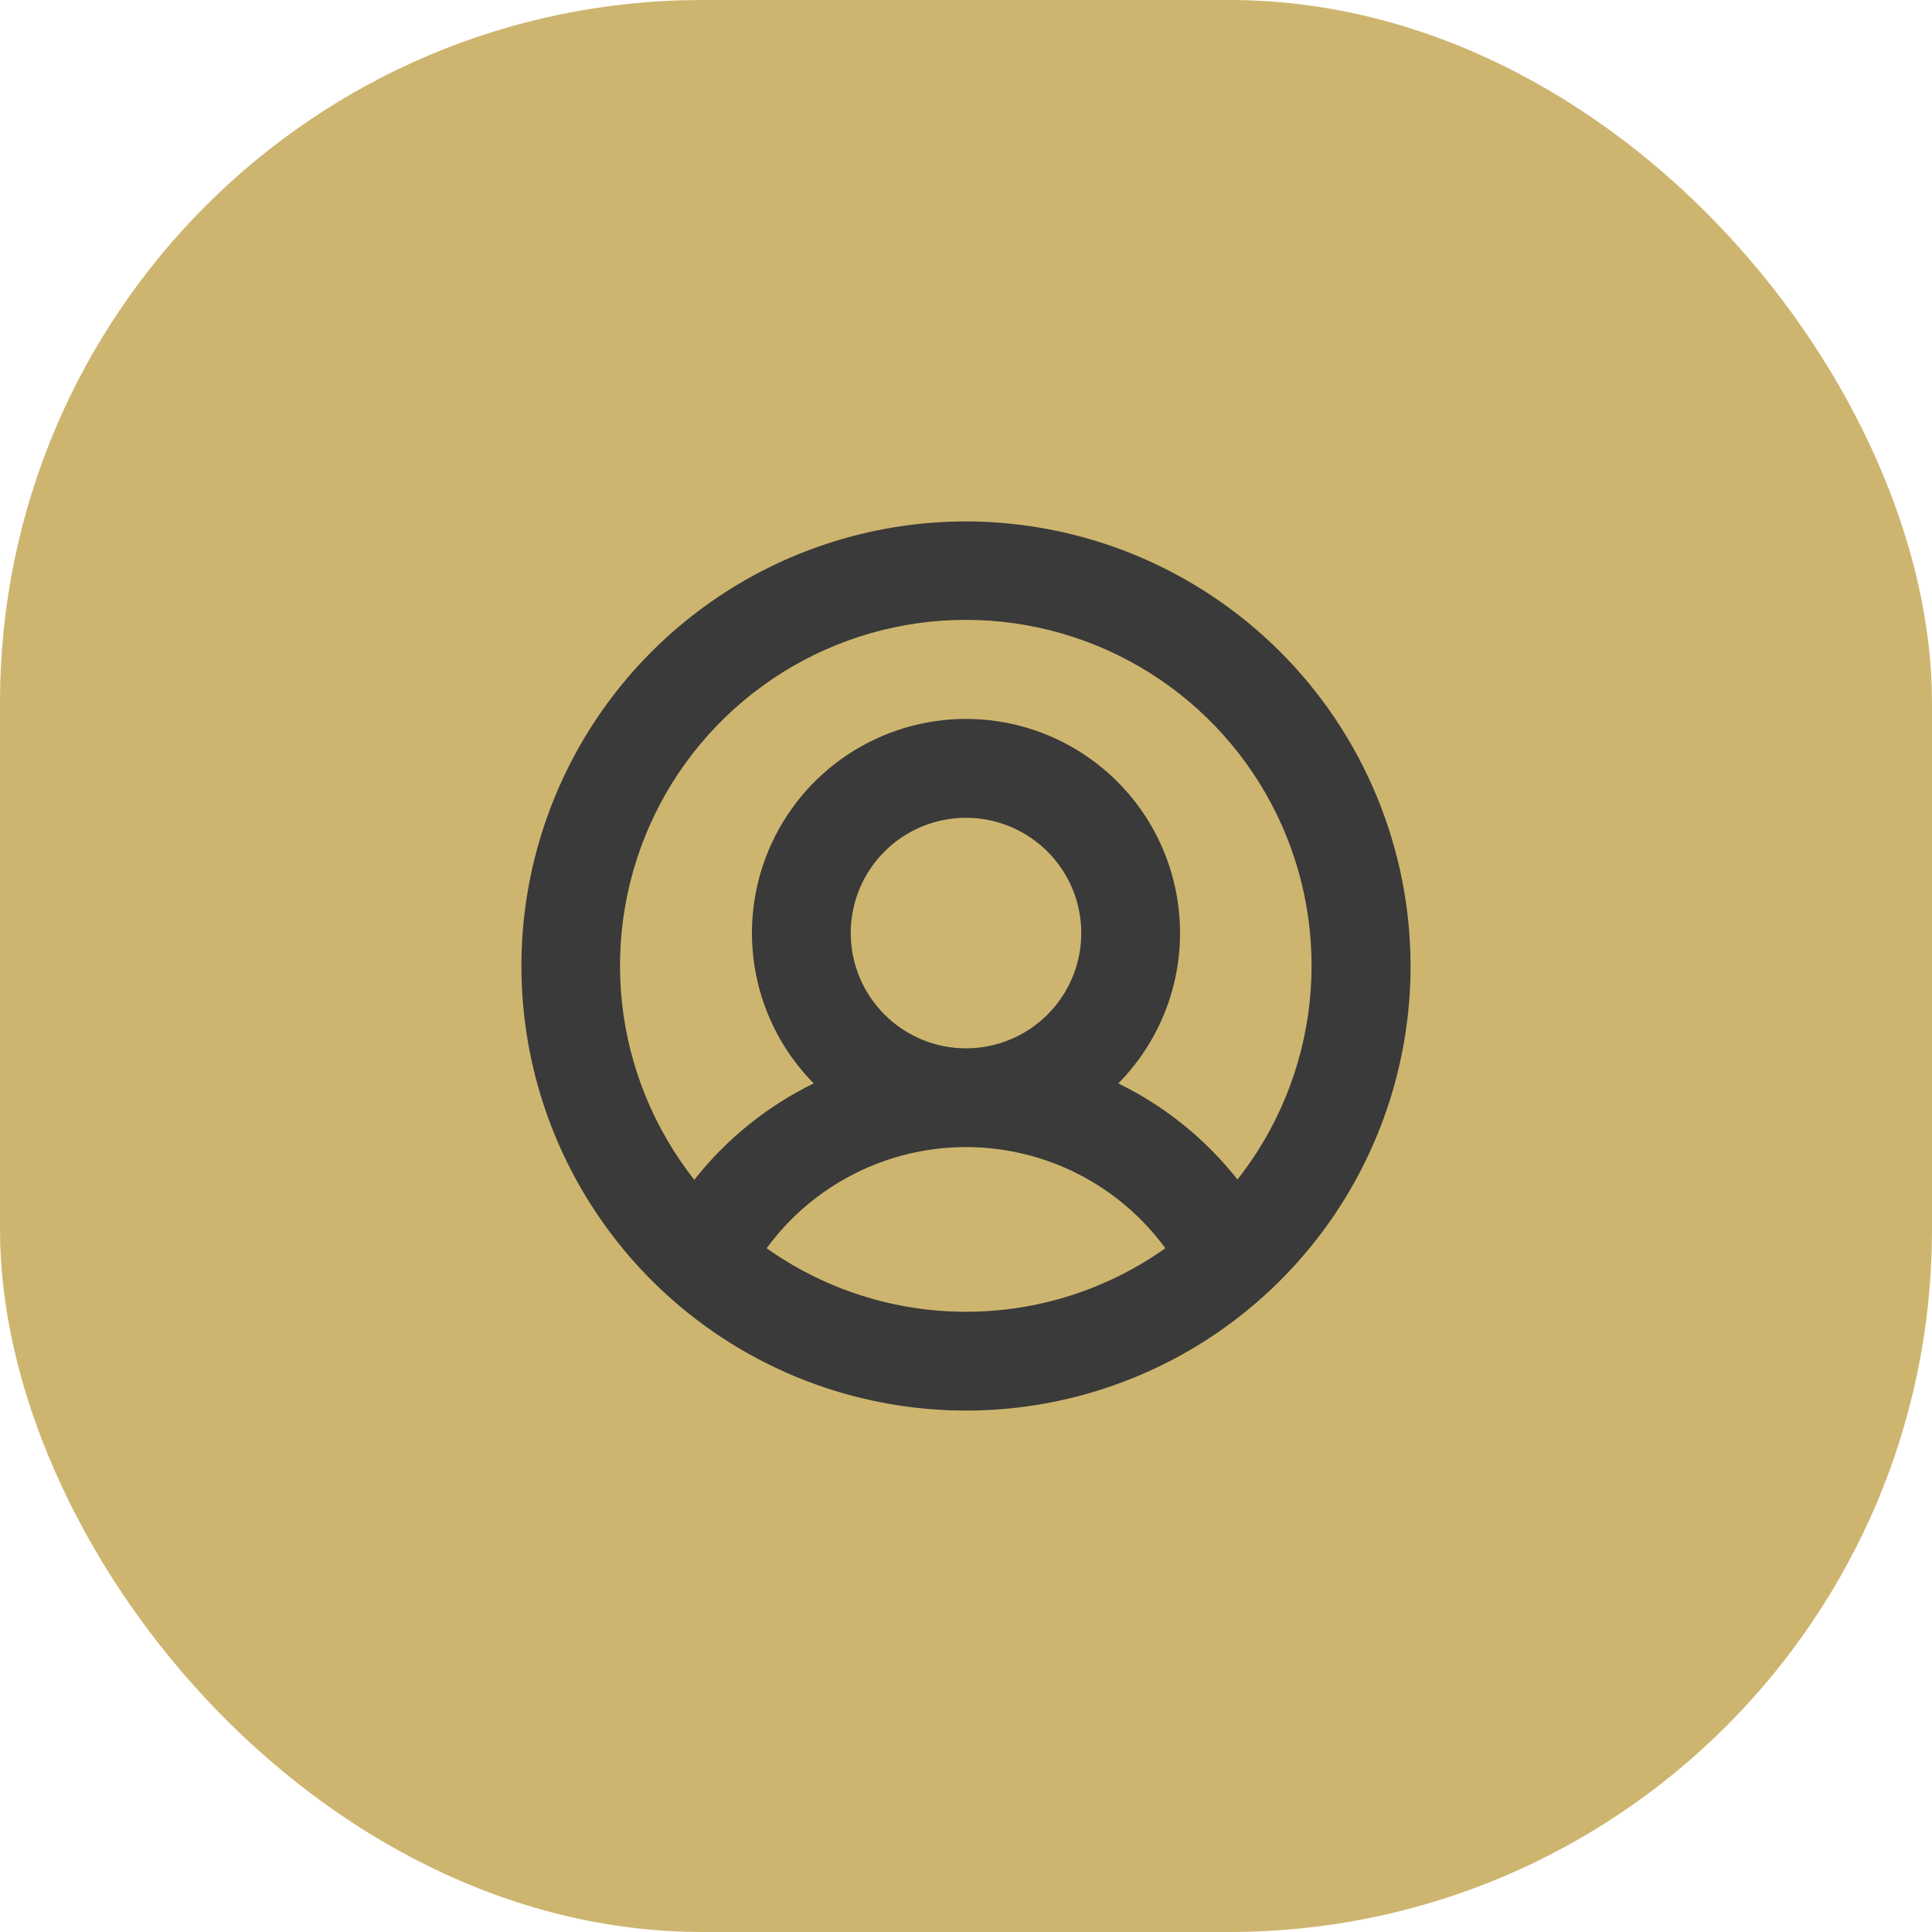 <svg width="44" height="44" viewBox="0 0 44 44" fill="none" xmlns="http://www.w3.org/2000/svg">
<rect width="44" height="44" rx="16" fill="#CEB56F"/>
<path d="M22 11.875C19.997 11.875 18.04 12.469 16.375 13.581C14.71 14.694 13.412 16.275 12.646 18.125C11.879 19.975 11.679 22.011 12.069 23.975C12.46 25.939 13.425 27.744 14.841 29.16C16.257 30.576 18.061 31.54 20.025 31.93C21.989 32.321 24.025 32.121 25.875 31.354C27.725 30.588 29.306 29.29 30.419 27.625C31.531 25.96 32.125 24.003 32.125 22C32.122 19.316 31.054 16.742 29.156 14.844C27.258 12.946 24.684 11.878 22 11.875ZM17.46 28.428C17.982 27.714 18.665 27.134 19.454 26.733C20.243 26.333 21.115 26.124 22 26.124C22.885 26.124 23.757 26.333 24.546 26.733C25.335 27.134 26.018 27.714 26.54 28.428C25.213 29.369 23.627 29.875 22 29.875C20.373 29.875 18.787 29.369 17.46 28.428ZM19.375 21.25C19.375 20.731 19.529 20.223 19.817 19.792C20.106 19.36 20.516 19.023 20.995 18.825C21.475 18.626 22.003 18.574 22.512 18.675C23.021 18.777 23.489 19.027 23.856 19.394C24.223 19.761 24.473 20.229 24.575 20.738C24.676 21.247 24.624 21.775 24.425 22.255C24.227 22.734 23.89 23.144 23.458 23.433C23.027 23.721 22.519 23.875 22 23.875C21.304 23.875 20.636 23.598 20.144 23.106C19.652 22.614 19.375 21.946 19.375 21.25ZM28.188 26.869C27.458 25.942 26.529 25.191 25.469 24.674C26.144 23.99 26.603 23.121 26.786 22.177C26.969 21.233 26.869 20.256 26.498 19.369C26.127 18.481 25.502 17.724 24.702 17.191C23.902 16.658 22.962 16.373 22 16.373C21.038 16.373 20.098 16.658 19.298 17.191C18.498 17.724 17.873 18.481 17.502 19.369C17.131 20.256 17.031 21.233 17.214 22.177C17.397 23.121 17.856 23.99 18.531 24.674C17.471 25.191 16.542 25.942 15.812 26.869C14.897 25.708 14.326 24.313 14.166 22.843C14.007 21.372 14.264 19.887 14.909 18.556C15.554 17.226 16.561 16.104 17.814 15.319C19.068 14.533 20.517 14.117 21.995 14.117C23.474 14.117 24.923 14.533 26.176 15.319C27.429 16.104 28.436 17.226 29.081 18.556C29.727 19.887 29.984 21.372 29.824 22.843C29.665 24.313 29.094 25.708 28.178 26.869H28.188Z" fill="#393A39"/>
</svg>
